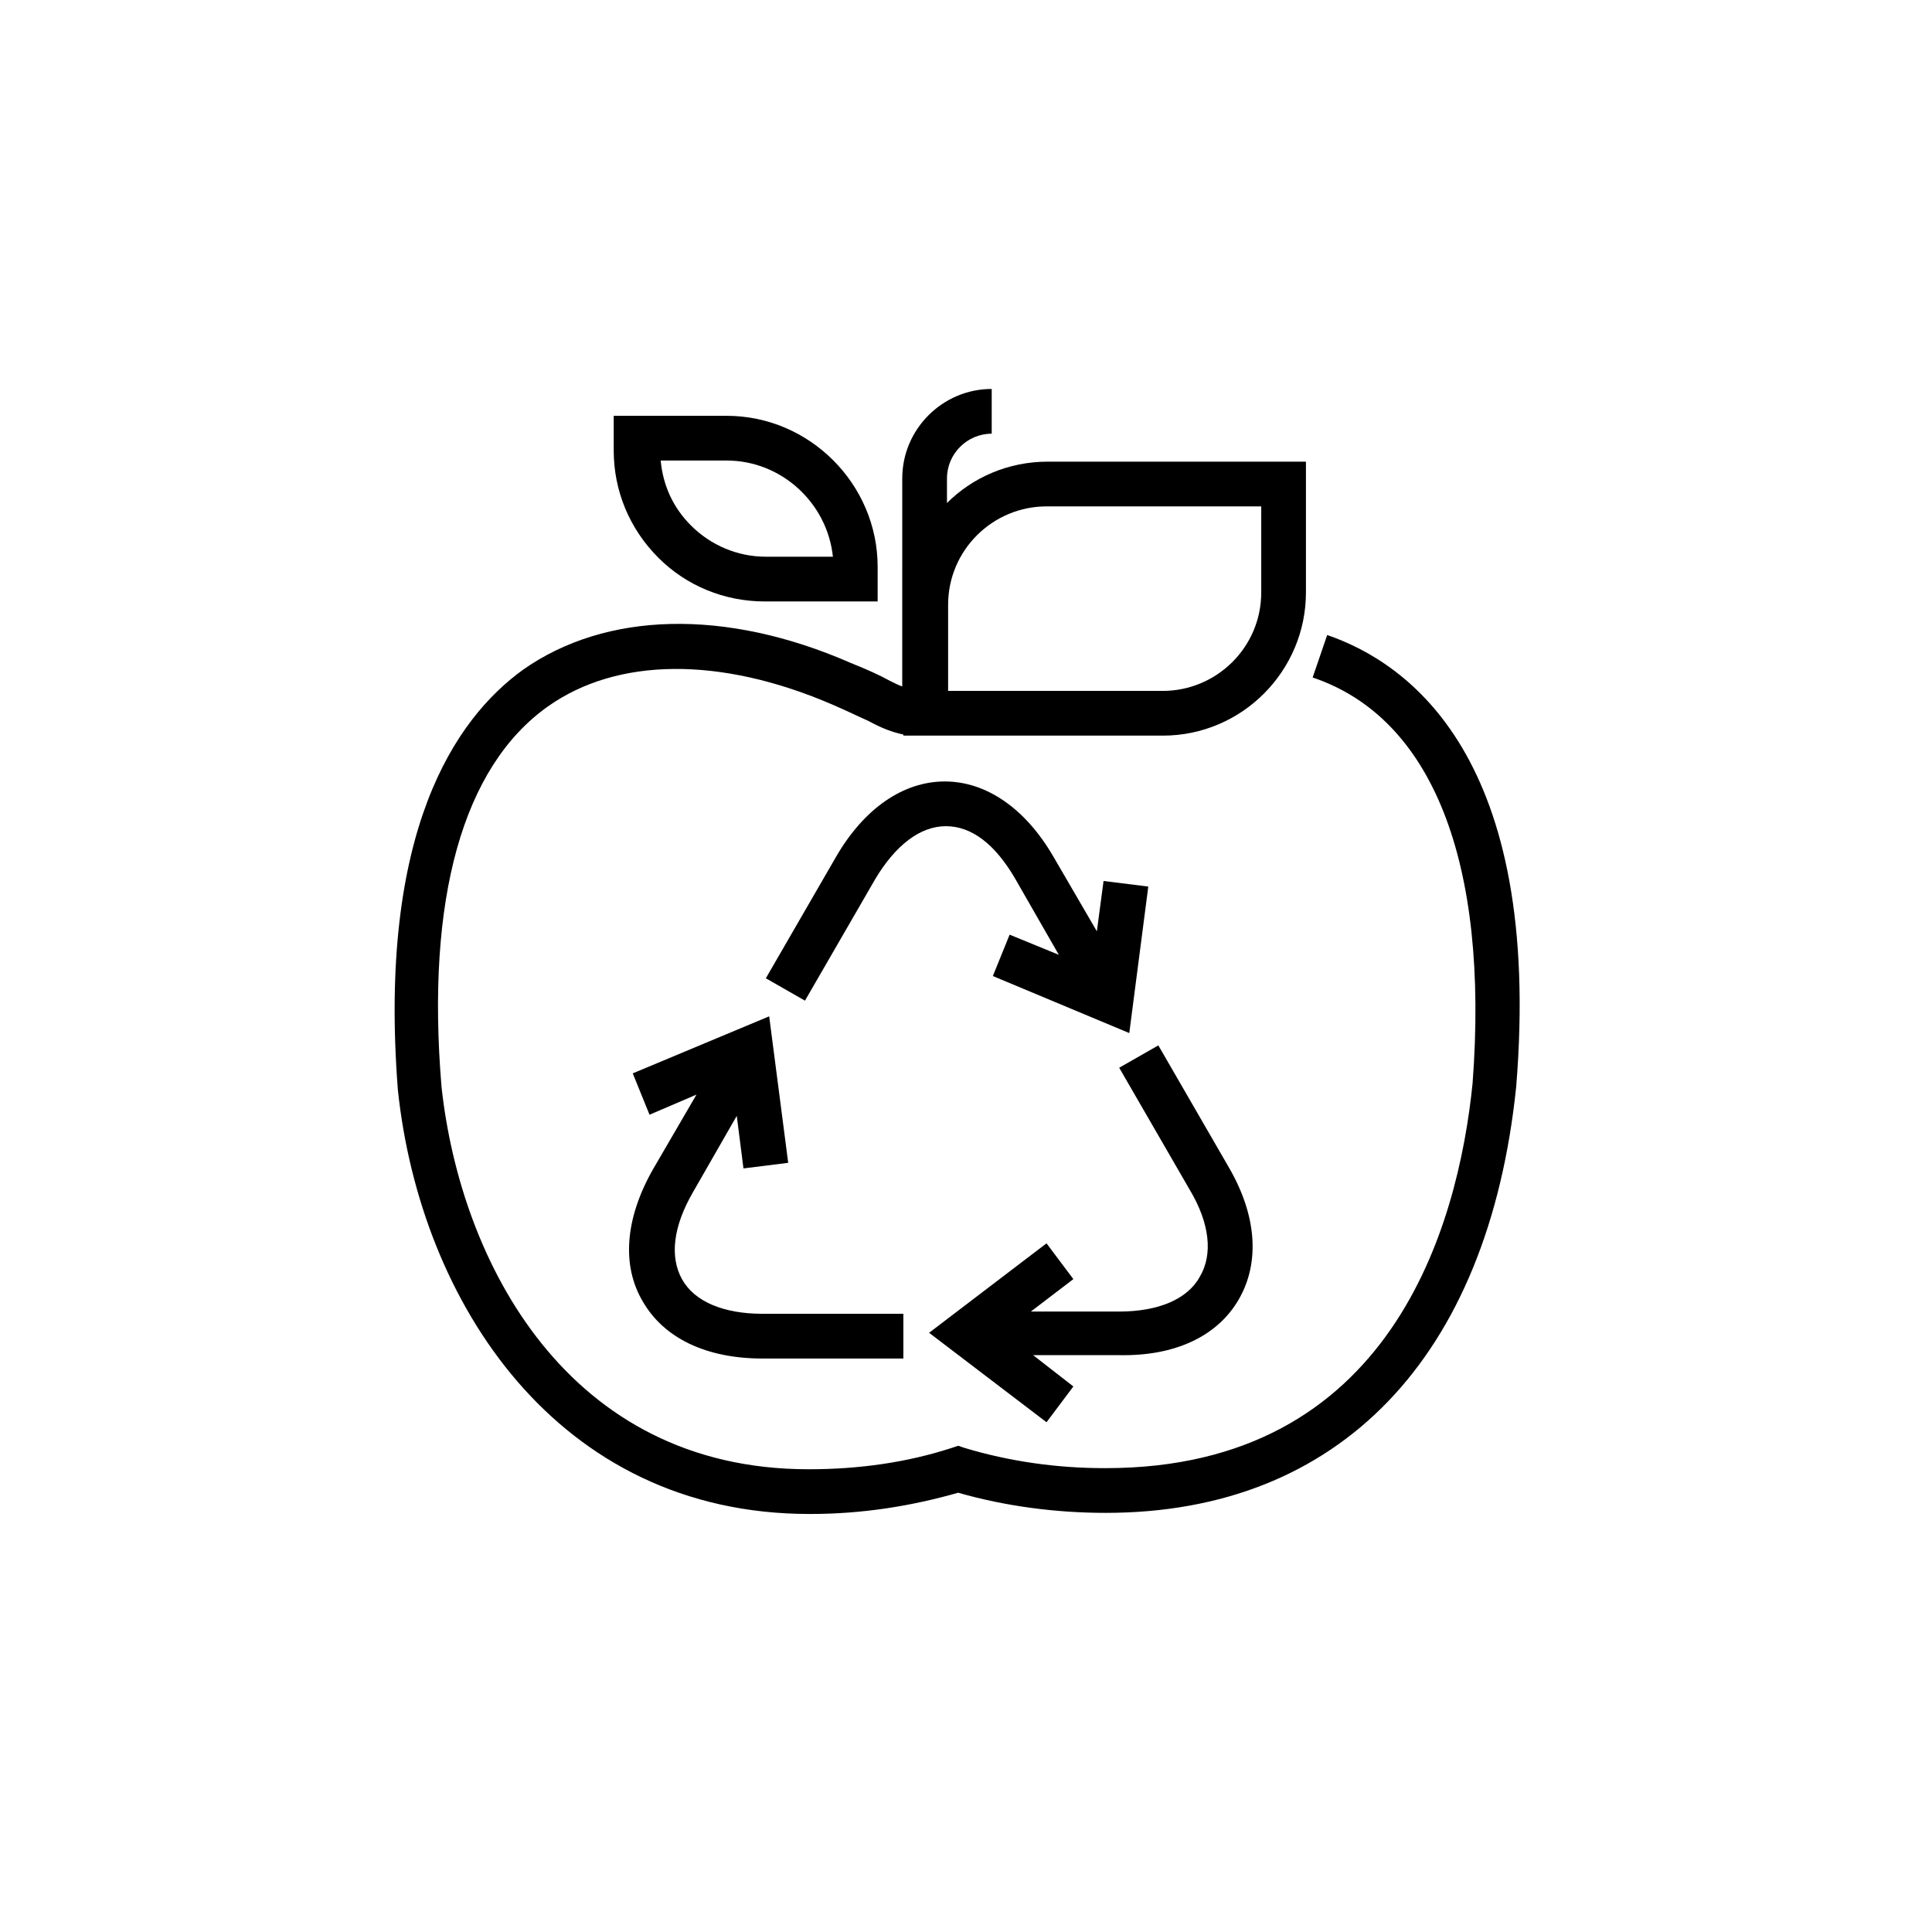 <?xml version="1.0" encoding="UTF-8"?>
<!-- Uploaded to: ICON Repo, www.iconrepo.com, Generator: ICON Repo Mixer Tools -->
<svg fill="#000000" width="800px" height="800px" version="1.1" viewBox="144 144 512 512" xmlns="http://www.w3.org/2000/svg">
 <g>
  <path d="m346.65 303.39h29.934v-9.188c0-21.93-18.078-40.008-40.008-40.008h-29.934v9.188c0 10.668 4.148 20.746 11.855 28.449 7.41 7.41 17.484 11.559 28.152 11.559zm-10.074-37.344c14.523 0 26.672 11.262 28.152 25.488h-17.781c-7.41 0-14.523-2.965-19.855-8.297-4.742-4.742-7.41-10.668-8-17.188z"/>
  <path d="m495.72 312.28-3.852 11.262c31.711 10.668 46.824 48.898 42.379 107.58-3.852 37.934-21.633 101.95-97.207 101.95h-0.297c-12.742 0-25.191-1.777-37.043-5.336l-1.777-0.594-1.777 0.594c-11.855 3.852-24.598 5.629-37.637 5.629h-0.297c-63.719 0-92.168-54.828-97.207-101.36-4.148-49.789 5.629-84.758 28.152-100.76 18.375-13.039 45.641-13.336 75.273-0.594 4.148 1.777 7.113 3.262 9.781 4.445 3.262 1.777 6.223 2.965 9.188 3.555v0.297h68.754c21.043 0 37.934-17.188 37.934-37.934v-34.672h-68.457c-10.371 0-19.855 4.148-26.672 10.965v-6.519c0-6.519 5.336-11.855 11.855-11.855v-11.855c-13.039 0-23.707 10.668-23.707 23.707l-0.004 55.129c-0.891-0.297-2.074-0.891-3.262-1.48-2.668-1.48-5.926-2.965-10.371-4.742-33.191-14.523-64.902-13.633-86.832 1.777-18.078 13.039-38.527 42.973-33.191 111.43 5.926 56.012 42.082 112.32 109.06 112.32h0.297c13.633 0 26.672-2.074 39.121-5.629 12.445 3.555 25.781 5.336 39.121 5.336 61.938 0 101.36-41.195 108.76-112.91 7.109-87.133-28.453-112.32-50.086-119.73zm-100.46-8.004c0-14.523 11.855-26.078 26.078-26.078h56.902v22.82c0 14.523-11.855 26.078-26.078 26.078h-56.902z"/>
  <path d="m413.04 376.88 11.559 20.152-13.039-5.336-4.445 10.965 36.156 15.113 5.039-38.824-11.855-1.48-1.777 13.336-11.559-19.855c-7.41-12.742-17.781-19.855-28.746-19.855s-21.336 7.113-28.746 19.855l-18.672 32.305 10.371 5.926 18.672-32.305c5.336-8.891 11.855-13.93 18.672-13.93 6.812 0.004 13.035 4.746 18.371 13.934z"/>
  <path d="m314.35 488.91c5.629 9.781 16.891 15.113 31.711 15.113h37.34v-11.855h-37.34c-10.371 0-18.078-3.262-21.336-9.188-3.262-5.926-2.371-13.93 2.965-23.117l11.559-20.152 1.777 13.93 11.855-1.48-5.039-38.824-36.156 15.113 4.445 10.965 12.445-5.336-11.559 19.855c-7.41 13.047-8.301 25.492-2.668 34.977z"/>
  <path d="m472.31 488.31c5.629-9.781 4.742-22.227-2.668-34.969l-18.672-32.305-10.371 5.926 18.672 32.305c5.336 8.891 6.223 17.188 2.668 23.117-3.262 5.926-10.965 9.188-21.336 9.188h-23.414l11.262-8.594-7.113-9.484-31.117 23.707 31.117 23.707 7.113-9.484-10.668-8.297h22.82c14.816 0.297 26.078-5.035 31.707-14.816z"/>
 </g>
</svg>